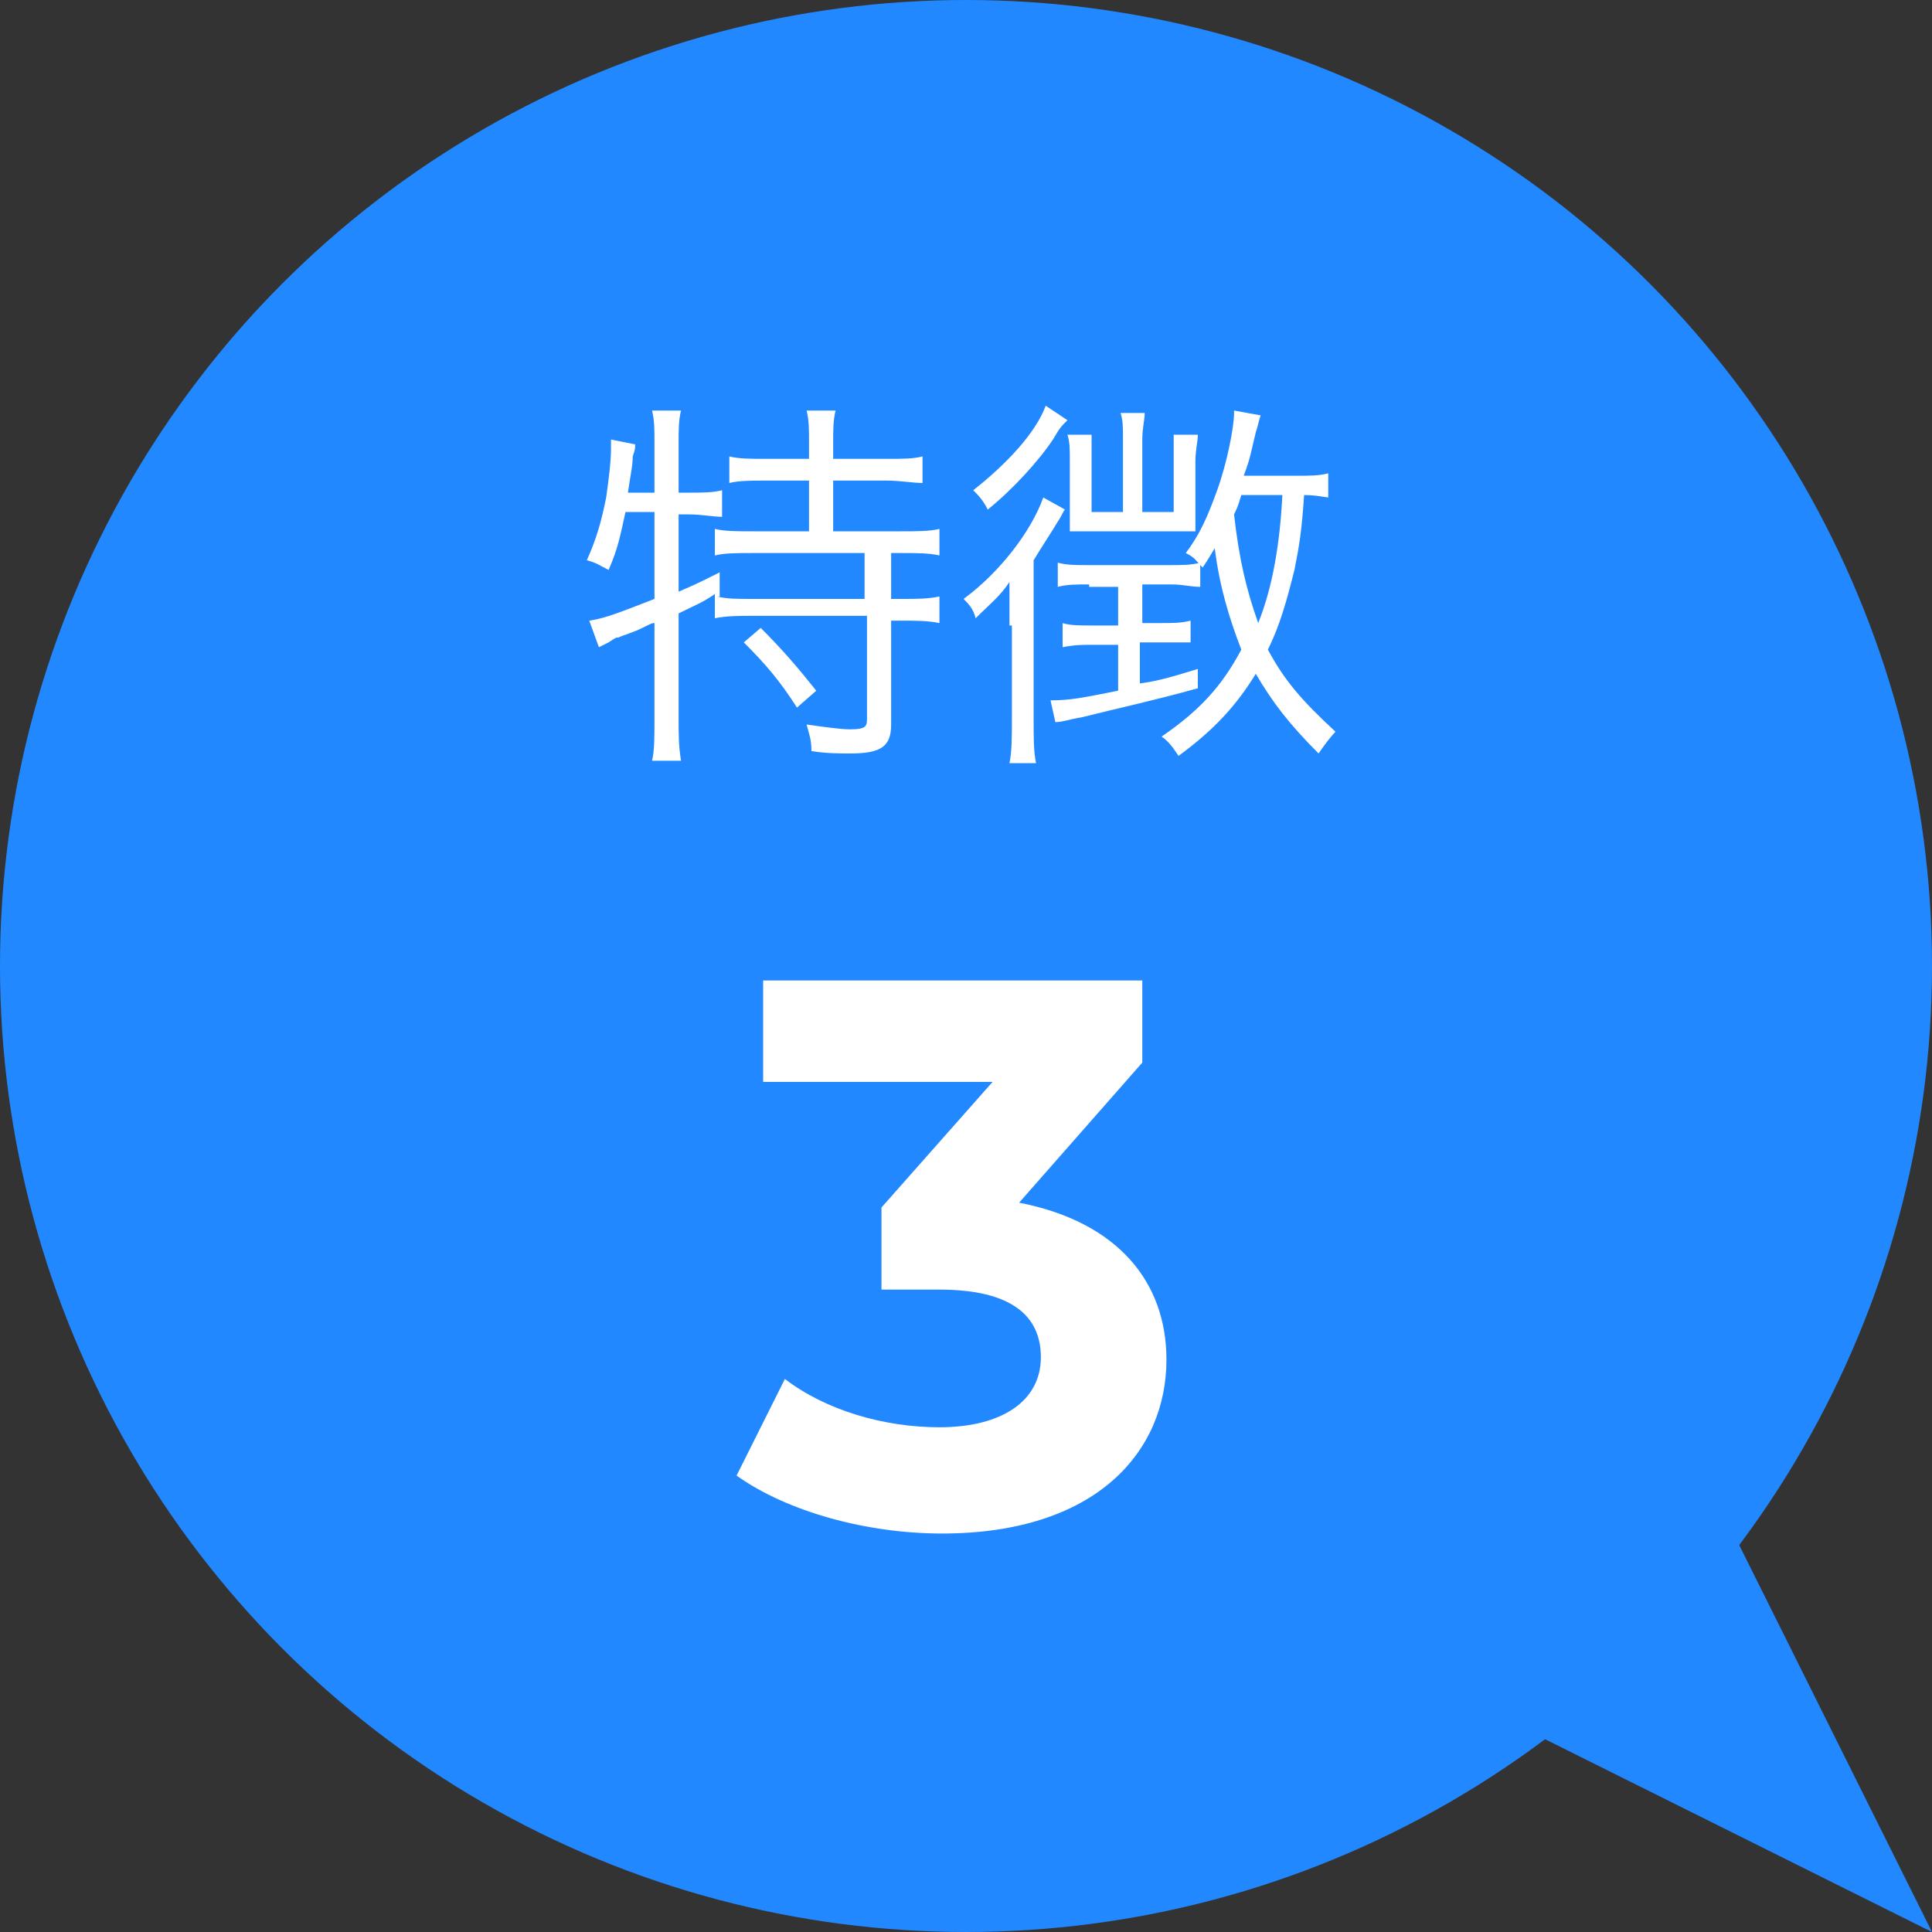 <?xml version="1.0" encoding="utf-8"?>
<!-- Generator: Adobe Illustrator 25.4.1, SVG Export Plug-In . SVG Version: 6.00 Build 0)  -->
<svg version="1.1" id="レイヤー_1" xmlns="http://www.w3.org/2000/svg" xmlns:xlink="http://www.w3.org/1999/xlink" x="0px"
	 y="0px" viewBox="0 0 80 80" style="enable-background:new 0 0 80 80;" xml:space="preserve">
<rect x="0" y="0" width="80" height="80" fill="#333333" stroke="none"/>
<style type="text/css">
	.st0{fill:#2288FF;}
	.st1{fill:#FFFFFF;}
</style>
<g>
	<g>
		<circle class="st0" cx="40" cy="40" r="40"/>
		<g>
			<g>
				<path class="st1" d="M25.9,21.2c-0.2,0.9-0.3,1.5-0.7,2.4c-0.4-0.2-0.5-0.3-0.9-0.4c0.4-0.9,0.6-1.6,0.8-2.6
					c0.1-0.7,0.2-1.5,0.2-2c0-0.1,0-0.2,0-0.4l1,0.2c0,0.2,0,0.2-0.1,0.5c0,0.4-0.1,0.8-0.2,1.5h1.1v-2.1c0-0.5,0-0.9-0.1-1.3h1.2
					c-0.1,0.4-0.1,0.8-0.1,1.3v2.1h0.4c0.6,0,1,0,1.4-0.1v1.1c-0.4,0-0.8-0.1-1.4-0.1h-0.4v3.2c0.7-0.3,0.9-0.4,1.7-0.8l0,1l-0.1,0
					c0.4,0.1,0.8,0.1,1.5,0.1h4.6v-1.9h-4.6c-0.7,0-1.2,0-1.6,0.1v-1.1c0.4,0.1,0.9,0.1,1.6,0.1h2.3v-2.1h-1.8c-0.6,0-1.1,0-1.5,0.1
					v-1.1c0.4,0.1,0.9,0.1,1.5,0.1h1.8v-0.7c0-0.5,0-0.9-0.1-1.3h1.2c-0.1,0.4-0.1,0.8-0.1,1.3v0.7h2.2c0.7,0,1.1,0,1.5-0.1v1.1
					c-0.4,0-0.9-0.1-1.5-0.1h-2.2v2.1h2.8c0.7,0,1.2,0,1.6-0.1v1.1c-0.4-0.1-1-0.1-1.6-0.1h-0.4v1.9h0.4c0.7,0,1.1,0,1.6-0.1v1.1
					c-0.5-0.1-0.9-0.1-1.6-0.1h-0.4V30c0,0.9-0.4,1.2-1.7,1.2c-0.4,0-1,0-1.6-0.1c0-0.5-0.1-0.7-0.2-1.1c0.7,0.1,1.4,0.2,1.8,0.2
					c0.6,0,0.7-0.1,0.7-0.4v-4.3h-4.7c-0.6,0-1.1,0-1.6,0.1v-1c-0.6,0.4-0.7,0.4-1.5,0.8v4.4c0,0.6,0,1.1,0.1,1.7h-1.2
					c0.1-0.4,0.1-1,0.1-1.7v-4C27,25.8,27,25.8,26.6,26c-0.4,0.2-0.8,0.3-1,0.4c-0.1,0-0.1,0-0.4,0.2c-0.2,0.1-0.2,0.1-0.4,0.2
					l-0.4-1.1c0.7-0.1,1.4-0.4,2.7-0.9v-3.6H25.9z M31.5,26c0.9,0.9,1.5,1.6,2.3,2.6L33,29.3c-0.7-1.1-1.3-1.8-2.2-2.7L31.5,26z"/>
				<path class="st1" d="M41.8,25.9c0-0.6,0-1,0-1.8c-0.4,0.6-0.8,0.9-1.4,1.5c-0.1-0.4-0.3-0.6-0.5-0.8c1.5-1.1,2.8-2.8,3.3-4.2
					l0.9,0.5c-0.1,0.1-0.1,0.2-0.3,0.5c-0.3,0.5-0.7,1.1-1,1.6v6.5c0,0.9,0,1.4,0.1,1.9h-1.1c0.1-0.5,0.1-1,0.1-1.9V25.9z
					 M44.2,17.4c-0.3,0.3-0.3,0.3-0.6,0.8c-0.6,0.9-1.7,2.1-2.7,2.9c-0.2-0.4-0.4-0.6-0.6-0.8c1.4-1.1,2.6-2.4,3-3.5L44.2,17.4z
					 M45.1,24.2c-0.6,0-0.9,0-1.3,0.1v-1c0.4,0.1,0.7,0.1,1.3,0.1h3.3c0.6,0,0.9,0,1.3-0.1v1c-0.4,0-0.7-0.1-1.2-0.1h-1.2v1.6H48
					c0.6,0,0.9,0,1.3-0.1v0.9c-0.4,0-0.8,0-1.3,0h-0.8v1.7c0.7-0.1,1.1-0.2,2.4-0.6l0,0.8c-1.8,0.5-3.2,0.8-4.8,1.2
					c-0.6,0.1-0.8,0.2-1.1,0.2L43.5,29c0.8,0,1.3-0.1,2.8-0.4v-1.9h-1c-0.5,0-0.8,0-1.3,0.1v-1c0.3,0.1,0.7,0.1,1.3,0.1h1v-1.6H45.1
					z M46.5,18.2c0-0.5,0-0.8-0.1-1.1h1c0,0.3-0.1,0.6-0.1,1.1v3h1.3v-2.1c0-0.6,0-0.8,0-1.1h1c0,0.3-0.1,0.6-0.1,1.1v2
					c0,0.4,0,0.6,0,0.9c-0.4,0-0.6,0-1,0h-3.2c-0.3,0-0.6,0-1,0c0-0.3,0-0.5,0-0.8v-2.1c0-0.5,0-0.8-0.1-1.1h1c0,0.2,0,0.5,0,1.1
					v2.1h1.3V18.2z M55.1,20.6c-0.3,0-0.5-0.1-1.1-0.1c-0.1,1.5-0.2,2.1-0.4,3.1c-0.3,1.2-0.6,2.3-1.1,3.3c0.7,1.3,1.4,2.1,2.8,3.4
					c-0.2,0.2-0.5,0.6-0.7,0.9c-1.2-1.2-1.9-2.1-2.6-3.3c-0.8,1.3-1.7,2.3-3.2,3.4c-0.2-0.3-0.4-0.6-0.7-0.8
					c1.6-1.1,2.5-2.1,3.3-3.6c-0.5-1.3-0.9-2.6-1.1-4.2c-0.3,0.5-0.3,0.5-0.5,0.8c-0.3-0.3-0.3-0.4-0.7-0.6c0.6-0.8,0.9-1.5,1.3-2.6
					c0.4-1.1,0.7-2.6,0.7-3.2c0,0,0-0.1,0-0.1l1.1,0.2c-0.1,0.3-0.1,0.4-0.2,0.7c-0.2,0.8-0.2,1-0.5,1.8h2.1c0.7,0,1,0,1.4-0.1V20.6
					z M51.4,20.5c-0.1,0.3-0.1,0.4-0.3,0.8c0.2,1.8,0.5,3.1,1,4.5c0.6-1.5,0.9-3.3,1-5.3H51.4z"/>
				<path class="st1" d="M48.3,56.3c0,3.8-2.9,7.2-9.3,7.2c-3.1,0-6.4-0.9-8.5-2.4l2-4c1.7,1.3,4.1,2,6.4,2c2.6,0,4.2-1.1,4.2-2.9
					c0-1.7-1.2-2.8-4.2-2.8h-2.4V50l4.6-5.2h-9.5v-4.2h15.7V44l-5.1,5.8C46.3,50.6,48.3,53.1,48.3,56.3z"/>
			</g>
		</g>
	</g>
	<polygon class="st0" points="80,80 65.9,51.7 51.7,65.9 	"/>
</g>
</svg>

